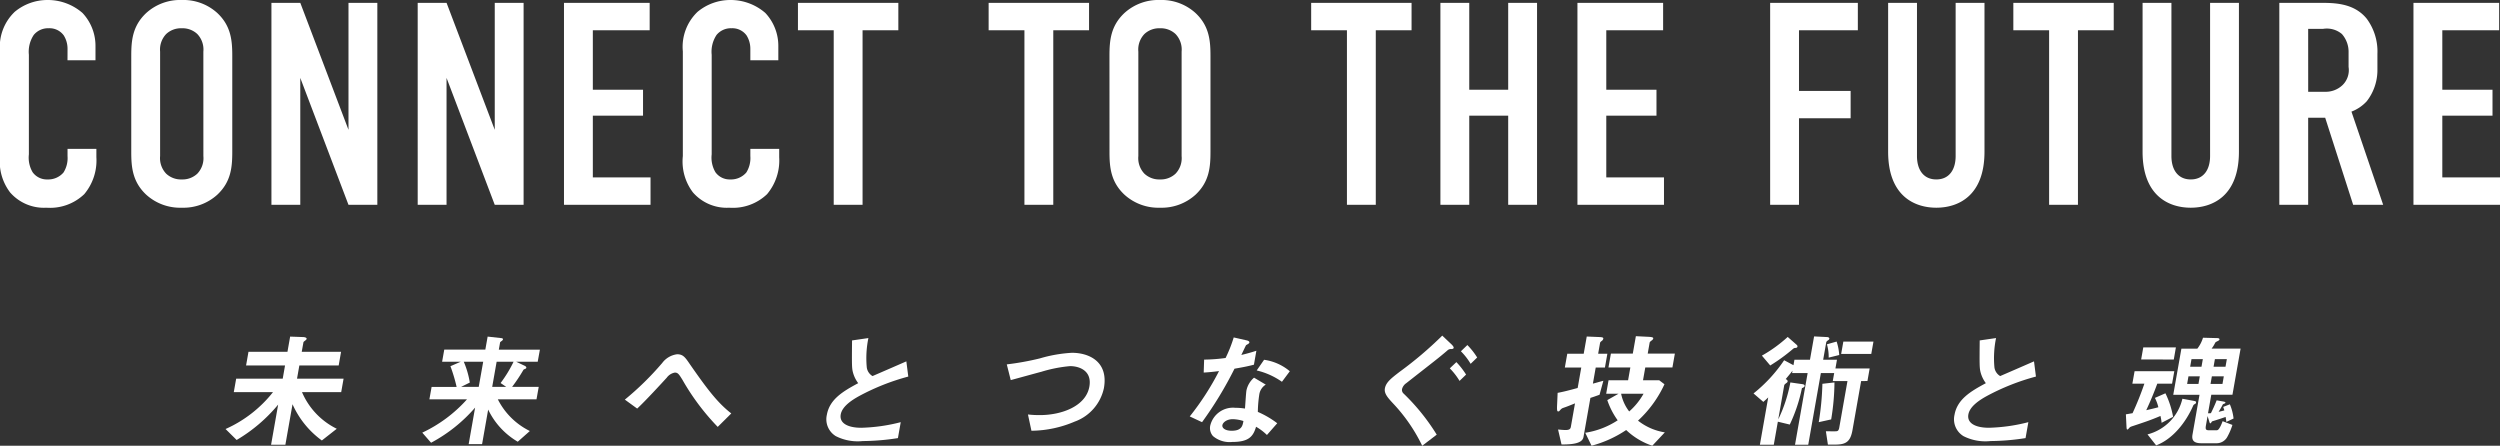 <svg xmlns="http://www.w3.org/2000/svg" xmlns:xlink="http://www.w3.org/1999/xlink" width="337.974" height="60.256" viewBox="0 0 337.974 60.256">
  <rect x="0" y="0" width="337.974" height="60.256" fill="#333333" stroke="none"/>
  <defs>
    <clipPath id="clip-path">
      <rect id="長方形_642" data-name="長方形 642" width="272.42" height="14.89" fill="#fff"/>
    </clipPath>
  </defs>
  <g id="グループ_5221" data-name="グループ 5221" transform="translate(-20.508 -985.31)">
    <path id="パス_7918" data-name="パス 7918" d="M-164.366-19.539h3.783v-1.872a6.488,6.488,0,0,0-1.755-4.524,7.137,7.137,0,0,0-4.719-1.755,6.927,6.927,0,0,0-4.446,1.6,6.541,6.541,0,0,0-1.989,5.343V-6.591a6.913,6.913,0,0,0,1.365,4.914A6.072,6.072,0,0,0-167.213.39,6.68,6.68,0,0,0-162.1-1.443a7.09,7.09,0,0,0,1.638-4.992V-7.566h-3.9v.975a3.66,3.66,0,0,1-.546,2.223,2.721,2.721,0,0,1-2.184.936,2.36,2.36,0,0,1-1.989-.975,3.892,3.892,0,0,1-.507-2.418V-20.28a4.1,4.1,0,0,1,.663-2.691,2.5,2.5,0,0,1,2.028-.9,2.371,2.371,0,0,1,2.028.975,3.389,3.389,0,0,1,.507,1.794Zm8.619,12.363c0,2.067.156,4.056,2.028,5.811a6.81,6.81,0,0,0,4.8,1.755,6.81,6.81,0,0,0,4.8-1.755c1.872-1.755,2.028-3.744,2.028-5.811V-20.124c0-2.067-.156-4.056-2.028-5.811a6.81,6.81,0,0,0-4.8-1.755,6.81,6.81,0,0,0-4.8,1.755c-1.872,1.755-2.028,3.744-2.028,5.811Zm9.75.585a3.036,3.036,0,0,1-.819,2.379,2.913,2.913,0,0,1-2.106.78,2.913,2.913,0,0,1-2.106-.78,3.036,3.036,0,0,1-.819-2.379V-20.709a3.036,3.036,0,0,1,.819-2.379,2.913,2.913,0,0,1,2.106-.78,2.913,2.913,0,0,1,2.106.78A3.036,3.036,0,0,1-146-20.709Zm9.2-20.709V0h3.9V-17.16L-126.38,0h3.9V-27.3h-3.9v17.16l-6.513-17.16Zm19.773,0V0h3.9V-17.16L-106.607,0h3.9V-27.3h-3.9v17.16L-113.12-27.3ZM-97.247,0h11.7V-3.705h-7.8v-8.346h6.786v-3.51h-6.786V-23.6h7.683v-3.7H-97.247Zm25.194-19.539h3.783v-1.872a6.488,6.488,0,0,0-1.755-4.524,7.137,7.137,0,0,0-4.719-1.755,6.927,6.927,0,0,0-4.446,1.6,6.541,6.541,0,0,0-1.989,5.343V-6.591a6.913,6.913,0,0,0,1.365,4.914A6.072,6.072,0,0,0-74.9.39a6.68,6.68,0,0,0,5.109-1.833,7.09,7.09,0,0,0,1.638-4.992V-7.566h-3.9v.975A3.66,3.66,0,0,1-72.6-4.368a2.721,2.721,0,0,1-2.184.936,2.36,2.36,0,0,1-1.989-.975,3.892,3.892,0,0,1-.507-2.418V-20.28a4.1,4.1,0,0,1,.663-2.691,2.5,2.5,0,0,1,2.028-.9,2.371,2.371,0,0,1,2.028.975,3.389,3.389,0,0,1,.507,1.794Zm6.435-7.761v3.7h4.836V0h3.9V-23.6h4.836v-3.7Zm25.779,0v3.7H-35V0h3.9V-23.6h4.836v-3.7ZM-23.5-7.176c0,2.067.156,4.056,2.028,5.811A6.81,6.81,0,0,0-16.673.39a6.81,6.81,0,0,0,4.8-1.755C-10-3.12-9.848-5.109-9.848-7.176V-20.124c0-2.067-.156-4.056-2.028-5.811a6.81,6.81,0,0,0-4.8-1.755,6.81,6.81,0,0,0-4.8,1.755c-1.872,1.755-2.028,3.744-2.028,5.811Zm9.75.585a3.036,3.036,0,0,1-.819,2.379,2.913,2.913,0,0,1-2.106.78,2.913,2.913,0,0,1-2.106-.78A3.036,3.036,0,0,1-19.6-6.591V-20.709a3.036,3.036,0,0,1,.819-2.379,2.913,2.913,0,0,1,2.106-.78,2.913,2.913,0,0,1,2.106.78,3.036,3.036,0,0,1,.819,2.379ZM3.764-27.3v3.7H8.6V0h3.9V-23.6h4.836v-3.7Zm17.472,0V0h3.9V-12.051H30.4V0h3.9V-27.3H30.4v11.739H25.136V-27.3ZM39.761,0h11.7V-3.705h-7.8v-8.346h6.786v-3.51H43.661V-23.6h7.683v-3.7H39.761ZM65.813,0h3.9V-11.7h6.981v-3.7H69.713V-23.6h7.956v-3.7H65.813ZM81.764-27.3V-7.176C81.764-1.17,85.352.39,88.277.39S94.79-1.17,94.79-7.176V-27.3h-3.9V-6.591c0,1.872-.9,3.159-2.613,3.159s-2.613-1.287-2.613-3.159V-27.3Zm16.926,0v3.7h4.836V0h3.9V-23.6h4.836v-3.7Zm17.472,0V-7.176c0,6.006,3.588,7.566,6.513,7.566s6.513-1.56,6.513-7.566V-27.3h-3.9V-6.591c0,1.872-.9,3.159-2.613,3.159s-2.613-1.287-2.613-3.159V-27.3Zm18.486,0V0h3.9V-11.778h2.3L144.632,0h4.056L144.4-12.6a5.425,5.425,0,0,0,2.067-1.4,6.848,6.848,0,0,0,1.443-4.329V-20.4a7.441,7.441,0,0,0-1.443-4.758c-1.833-2.262-4.719-2.145-6.708-2.145Zm3.9,3.51h2.028a3.163,3.163,0,0,1,2.535.7,3.636,3.636,0,0,1,.9,2.5v1.95a2.823,2.823,0,0,1-.819,2.457,3.3,3.3,0,0,1-2.418.9h-2.223ZM152.783,0h11.7V-3.705h-7.8v-8.346h6.786v-3.51h-6.786V-23.6h7.683v-3.7H152.783Z" transform="translate(194 1013)" fill="#fff"/>
    <g id="グループ_4398" data-name="グループ 4398" transform="translate(51 1030.676)">
      <g id="グループ_4083" data-name="グループ 4083" transform="translate(0 0)" clip-path="url(#clip-path)">
        <path id="パス_5363" data-name="パス 5363" d="M13.019,14.144a12.156,12.156,0,0,1-3.965-4.9l-.965,5.474H6.155l.957-5.424A21.334,21.334,0,0,1,1.5,14.076L0,12.595A16.956,16.956,0,0,0,6.414,7.609h-5.3l.321-1.82H7.729L8.043,4H2.776L3.1,2.152H8.37L8.732.1,10.5.164c.118,0,.5.051.459.253-.015.084-.13.168-.189.219C10.6.77,10.541.8,10.527.888L10.3,2.152h5.317L15.295,4H9.978L9.663,5.789h6.293l-.321,1.82h-5.3a9.807,9.807,0,0,0,4.7,4.952Z" transform="translate(0 0.038)" fill="#fff"/>
        <path id="パス_5364" data-name="パス 5364" d="M29.174,8.586A9.563,9.563,0,0,0,33.5,12.865l-1.634,1.448a10.046,10.046,0,0,1-4-4.346l-.822,4.667H25.23L26.1,9.7a20.776,20.776,0,0,1-5.953,4.75l-1.19-1.365A18.83,18.83,0,0,0,25,8.586H19.919l.3-1.683H23.6a22.146,22.146,0,0,0-.836-2.8l1.4-.607H21.64l.289-1.634h5.553L27.794.1l1.8.2c.182.015.292.067.269.187-.014.083-.093.15-.189.217-.136.1-.2.152-.2.2l-.168.96h5.553L34.563,3.5h-2.91l1.132.539c.079.034.262.135.236.288-.008.051-.067.1-.142.135-.2.083-.217.083-.265.168A22.275,22.275,0,0,1,31.1,6.9h3.6l-.3,1.683ZM27.193,3.5H24.568a12.04,12.04,0,0,1,.816,2.813L24.2,6.9h2.389Zm1.817,0-.6,3.4h1.9l-.766-.522A17.165,17.165,0,0,0,31.3,3.5Z" transform="translate(7.638 0.038)" fill="#fff"/>
        <path id="パス_5365" data-name="パス 5365" d="M51.034,11.621a31.592,31.592,0,0,1-4.78-6.383c-.435-.69-.588-.96-1.009-.96a1.725,1.725,0,0,0-1.1.69c-.69.758-2.938,3.2-4,4.176L38.477,7.933a39.361,39.361,0,0,0,5.066-4.969,2.98,2.98,0,0,1,2-1.163c.791,0,1.076.387,1.717,1.331,2.4,3.453,3.771,5.238,5.606,6.669Z" transform="translate(15.503 0.725)" fill="#fff"/>
        <path id="パス_5366" data-name="パス 5366" d="M62.751,14.171a6.533,6.533,0,0,1-3.583-.673,2.665,2.665,0,0,1-1.209-2.88c.372-2.106,2.194-3.185,4.238-4.279a4.236,4.236,0,0,1-.725-1.515c-.137-.557-.136-1.045-.107-4.263l2.21-.32a13.46,13.46,0,0,0-.216,3.993,1.608,1.608,0,0,0,.774,1.145c2.1-.909,2.332-1.01,4.573-1.988l.261,2.055a30.544,30.544,0,0,0-6.695,2.663c-.84.471-2.238,1.33-2.437,2.459-.213,1.212,1.011,1.8,2.778,1.8a23.5,23.5,0,0,0,5.334-.759l-.38,2.156a31.614,31.614,0,0,1-4.816.4" transform="translate(23.331 0.096)" fill="#fff"/>
        <path id="パス_5367" data-name="パス 5367" d="M84.56,10.922A15.2,15.2,0,0,1,78.614,12.2L78.145,10a13,13,0,0,0,1.634.083c2.877,0,6.2-1.177,6.669-3.857.375-2.121-1.33-2.762-2.608-2.762a18.579,18.579,0,0,0-3.869.759c-.652.167-3.555.976-4.154,1.128l-.535-2.123a37.3,37.3,0,0,0,4.467-.808,18.914,18.914,0,0,1,4.342-.759c2.253,0,4.962,1.146,4.324,4.768a6.192,6.192,0,0,1-3.855,4.5" transform="translate(30.332 0.667)" fill="#fff"/>
        <path id="パス_5368" data-name="パス 5368" d="M98.963,4.407a50.992,50.992,0,0,1-4.387,7.228l-1.662-.776a36.316,36.316,0,0,0,3.958-6.131c-.793.1-1.272.152-2.072.2l.058-1.752a22.748,22.748,0,0,0,2.9-.219,18.5,18.5,0,0,0,1.1-2.778l1.762.4c.081.017.387.1.354.288-.029.168-.334.268-.452.369-.021.017-.529,1.1-.636,1.315,1.037-.253,1.571-.421,2.036-.572l-.332,1.886c-.6.153-1.143.288-2.619.539m4.377,8.963a7.174,7.174,0,0,0-1.47-1.113c-.39,1.347-1.019,2.055-3.222,2.055a3.471,3.471,0,0,1-2.6-.793,1.628,1.628,0,0,1-.369-1.431,3.158,3.158,0,0,1,3.4-2.392,8.093,8.093,0,0,1,1.293.1c.036-.387.136-2.106.2-2.459a3.13,3.13,0,0,1,1.026-1.717l1.585.941a1.893,1.893,0,0,0-.878,1.348,16.931,16.931,0,0,0-.194,2.341,12.442,12.442,0,0,1,2.623,1.533Zm-4.6-2.139c-.874,0-1.361.471-1.421.808-.065.37.338.758,1.263.758,1.364,0,1.472-.707,1.58-1.315a5.232,5.232,0,0,0-1.421-.251m6.629-5.053a9.822,9.822,0,0,0-3.413-1.533L102.963,3.2a6.892,6.892,0,0,1,3.479,1.549Z" transform="translate(37.436 0.073)" fill="#fff"/>
        <path id="パス_5369" data-name="パス 5369" d="M120.687,1.82a.689.689,0,0,0-.543.219c-1.267,1.079-1.476,1.214-5.537,4.4a1.4,1.4,0,0,0-.551.741.639.639,0,0,0,.16.624,28.374,28.374,0,0,1,4.516,5.592l-1.964,1.5a22.553,22.553,0,0,0-3.91-5.693c-.737-.793-1.257-1.365-1.135-2.055.146-.825.826-1.347,1.957-2.222a50.554,50.554,0,0,0,5.8-4.92l1.268,1.2c.042.051.3.286.274.455-.024.135-.178.152-.333.168m1.128,4.3A9.156,9.156,0,0,0,120.5,4.43l.888-.842A10.475,10.475,0,0,1,122.7,5.274Zm1.5-2.308A8.584,8.584,0,0,0,122,2.123l.873-.843A9.549,9.549,0,0,1,124.2,2.964Z" transform="translate(45.007 0)" fill="#fff"/>
        <path id="パス_5370" data-name="パス 5370" d="M134.052,7.978c-.627.219-.791.286-1.235.421l-.933,5.289c-.161.909-1.575,1.011-2.971,1.011l-.469-2.023c.217.018.713.069,1.014.069.574,0,.673-.187.721-.455l.556-3.15c-.78.318-1.125.455-1.554.6a.841.841,0,0,0-.4.254c-.21.236-.21.236-.3.236-.118,0-.2,0-.174-.725l.079-1.785c.818-.152,1.453-.32,2.708-.657l.487-2.762h-2.221l.33-1.87h2.221l.41-2.326,1.688.069c.586.017.565.135.547.236a.467.467,0,0,1-.2.286c-.136.1-.215.168-.236.286l-.255,1.449h1.246l-.331,1.87h-1.244l-.383,2.172c.582-.152.657-.184,1.416-.387Zm7.131,6.89a9.5,9.5,0,0,1-3.53-2.123,15.6,15.6,0,0,1-4.682,2.123l-.852-1.752a11.058,11.058,0,0,0,4.386-1.685A10.251,10.251,0,0,1,135.1,8.7l1.515-.859h-1.665l.32-1.82h2.642l.306-1.734h-2.96l.33-1.87h2.96l.415-2.358,1.7.084c.25.015.686.034.652.219a.489.489,0,0,1-.255.3c-.159.135-.219.187-.234.269l-.261,1.483h3.67l-.33,1.87h-3.669l-.307,1.734h2.189l.711.539a15.5,15.5,0,0,1-3.576,4.919,7.768,7.768,0,0,0,3.625,1.584ZM136.97,7.843a5.834,5.834,0,0,0,1.091,2.392A9.06,9.06,0,0,0,140,7.843Z" transform="translate(51.697 0.024)" fill="#fff"/>
        <path id="パス_5371" data-name="パス 5371" d="M161.788,6.115l-1.164,6.6c-.265,1.5-.79,1.988-2.287,1.988h-1.042l-.272-1.8c.271,0,1.243.017,1.4,0,.189-.018.334-.069.41-.505l1.108-6.284h-1.985l.189-1.077h-1.8l-1.707,9.684H152.85l1.706-9.684h-2.1l.056-.321c-.15.187-.331.439-.923,1.129.093.051.293.15.261.337a.289.289,0,0,1-.152.185c-.254.2-.293.236-.317.372l-.8,4.564a19.762,19.762,0,0,0,1.639-5l1.657.236c.166.017.3.135.275.254-.027.15-.26.236-.369.285a21.285,21.285,0,0,1-1.641,4.919l-1.613-.387-.55,3.116H148.1l1.128-6.4c-.3.289-.341.321-.662.607l-1.327-1.145A19.963,19.963,0,0,0,151.38,3.3l1.261.673.13-.741h2.1l.557-3.151,1.734.086c.168,0,.355.083.327.236a.29.29,0,0,1-.149.185c-.171.118-.251.185-.275.32l-.41,2.325h1.867l-.208,1.178h4.627l-.3,1.7Zm-8.835-4.479a.5.5,0,0,0-.377.135A24.147,24.147,0,0,1,149.5,4.009l-1.128-1.33a18.866,18.866,0,0,0,3.49-2.528l1.093.961c.206.168.243.253.227.337-.027.152-.147.168-.234.187m3.109,10.038a37.284,37.284,0,0,0,.494-5.188l1.632-.185a31.632,31.632,0,0,1-.445,5ZM157.4,2.947a6,6,0,0,0-.237-1.8l1.312-.37a7.279,7.279,0,0,1,.351,1.818Zm1.688-.5.295-1.668h4.071l-.295,1.668Z" transform="translate(59.326 0.033)" fill="#fff"/>
        <path id="パス_5372" data-name="パス 5372" d="M171.416,14.171a6.539,6.539,0,0,1-3.584-.673,2.665,2.665,0,0,1-1.208-2.88c.372-2.106,2.193-3.185,4.237-4.279a4.232,4.232,0,0,1-.724-1.515C170,4.266,170,3.778,170.029.56l2.21-.32a13.465,13.465,0,0,0-.215,3.993,1.606,1.606,0,0,0,.773,1.145c2.1-.909,2.332-1.01,4.573-1.988l.262,2.055a30.562,30.562,0,0,0-6.7,2.663c-.84.471-2.238,1.33-2.435,2.459-.213,1.212,1.011,1.8,2.778,1.8a23.482,23.482,0,0,0,5.332-.759l-.379,2.156a31.631,31.631,0,0,1-4.816.4" transform="translate(67.114 0.096)" fill="#fff"/>
        <path id="パス_5373" data-name="パス 5373" d="M187.952,11.71a7.069,7.069,0,0,0-.154-.926c-1.366.588-2.277.875-3.688,1.347-.375.118-.414.152-.516.253-.17.2-.21.234-.261.234-.084,0-.105-.067-.125-.335l-.084-1.719c.241-.034.382-.067.9-.152a41.319,41.319,0,0,0,1.6-3.993H184l.3-1.683h5.369l-.3,1.683h-2c-.459,1.264-1.033,2.612-1.493,3.589.651-.153,1.037-.237,1.636-.4a5.291,5.291,0,0,0-.466-1.264l1.423-.623a12.016,12.016,0,0,1,1.037,3.183Zm-2.765-8.558.288-1.634h4.409L189.6,3.153Zm7.288,6c-.152.1-.209.133-.236.2-1.027,2.375-2.828,4.583-5.025,5.408l-1.169-1.483a6.5,6.5,0,0,0,4.718-4.818l1.547.286c.243.051.323.084.295.236a.185.185,0,0,1-.13.17m4.23,2.441c-.041-.335-.073-.539-.1-.673-.429.152-1.288.438-1.59.522-.23.067-.267.084-.295.152-.091.135-.118.187-.185.187s-.086-.086-.131-.22l-.236-.758-.215,1.214c-.107.6-.022.706.449.706h.908c.236,0,.325-.032.574-.487a5.984,5.984,0,0,0,.316-.742l1.326.505a8.314,8.314,0,0,1-.665,1.567,1.645,1.645,0,0,1-1.505.909h-2.019c-.992,0-1.352-.352-1.207-1.178l.947-5.373h-3.549l1.1-6.233h2.153a4.557,4.557,0,0,0,.767-1.481L195.3.256c.288,0,.5.015.471.2-.015.084-.09.116-.166.167-.332.17-.369.187-.424.3a4.323,4.323,0,0,1-.471.758h3.921l-1.1,6.233h-2.861l-.443,2.51a3.654,3.654,0,0,0,.391-.017c.153-.3.526-1.079.777-1.735l.946.168c.146.034.257.069.238.168-.008.051-.06.069-.118.1-.126.051-.217.084-.243.135a10.513,10.513,0,0,1-.558.978c.278-.051.508-.118.773-.187-.041-.15-.1-.318-.153-.471l.9-.354a6.907,6.907,0,0,1,.5,1.922Zm-3.589-6.166h-1.532l-.181,1.03h1.532Zm.41-2.323h-1.532l-.181,1.027h1.532Zm2.837,2.323h-1.615l-.181,1.03h1.615Zm.41-2.323h-1.615l-.181,1.027h1.615Z" transform="translate(73.782 0.082)" fill="#fff"/>
      </g>
    </g>
  </g>
</svg>
